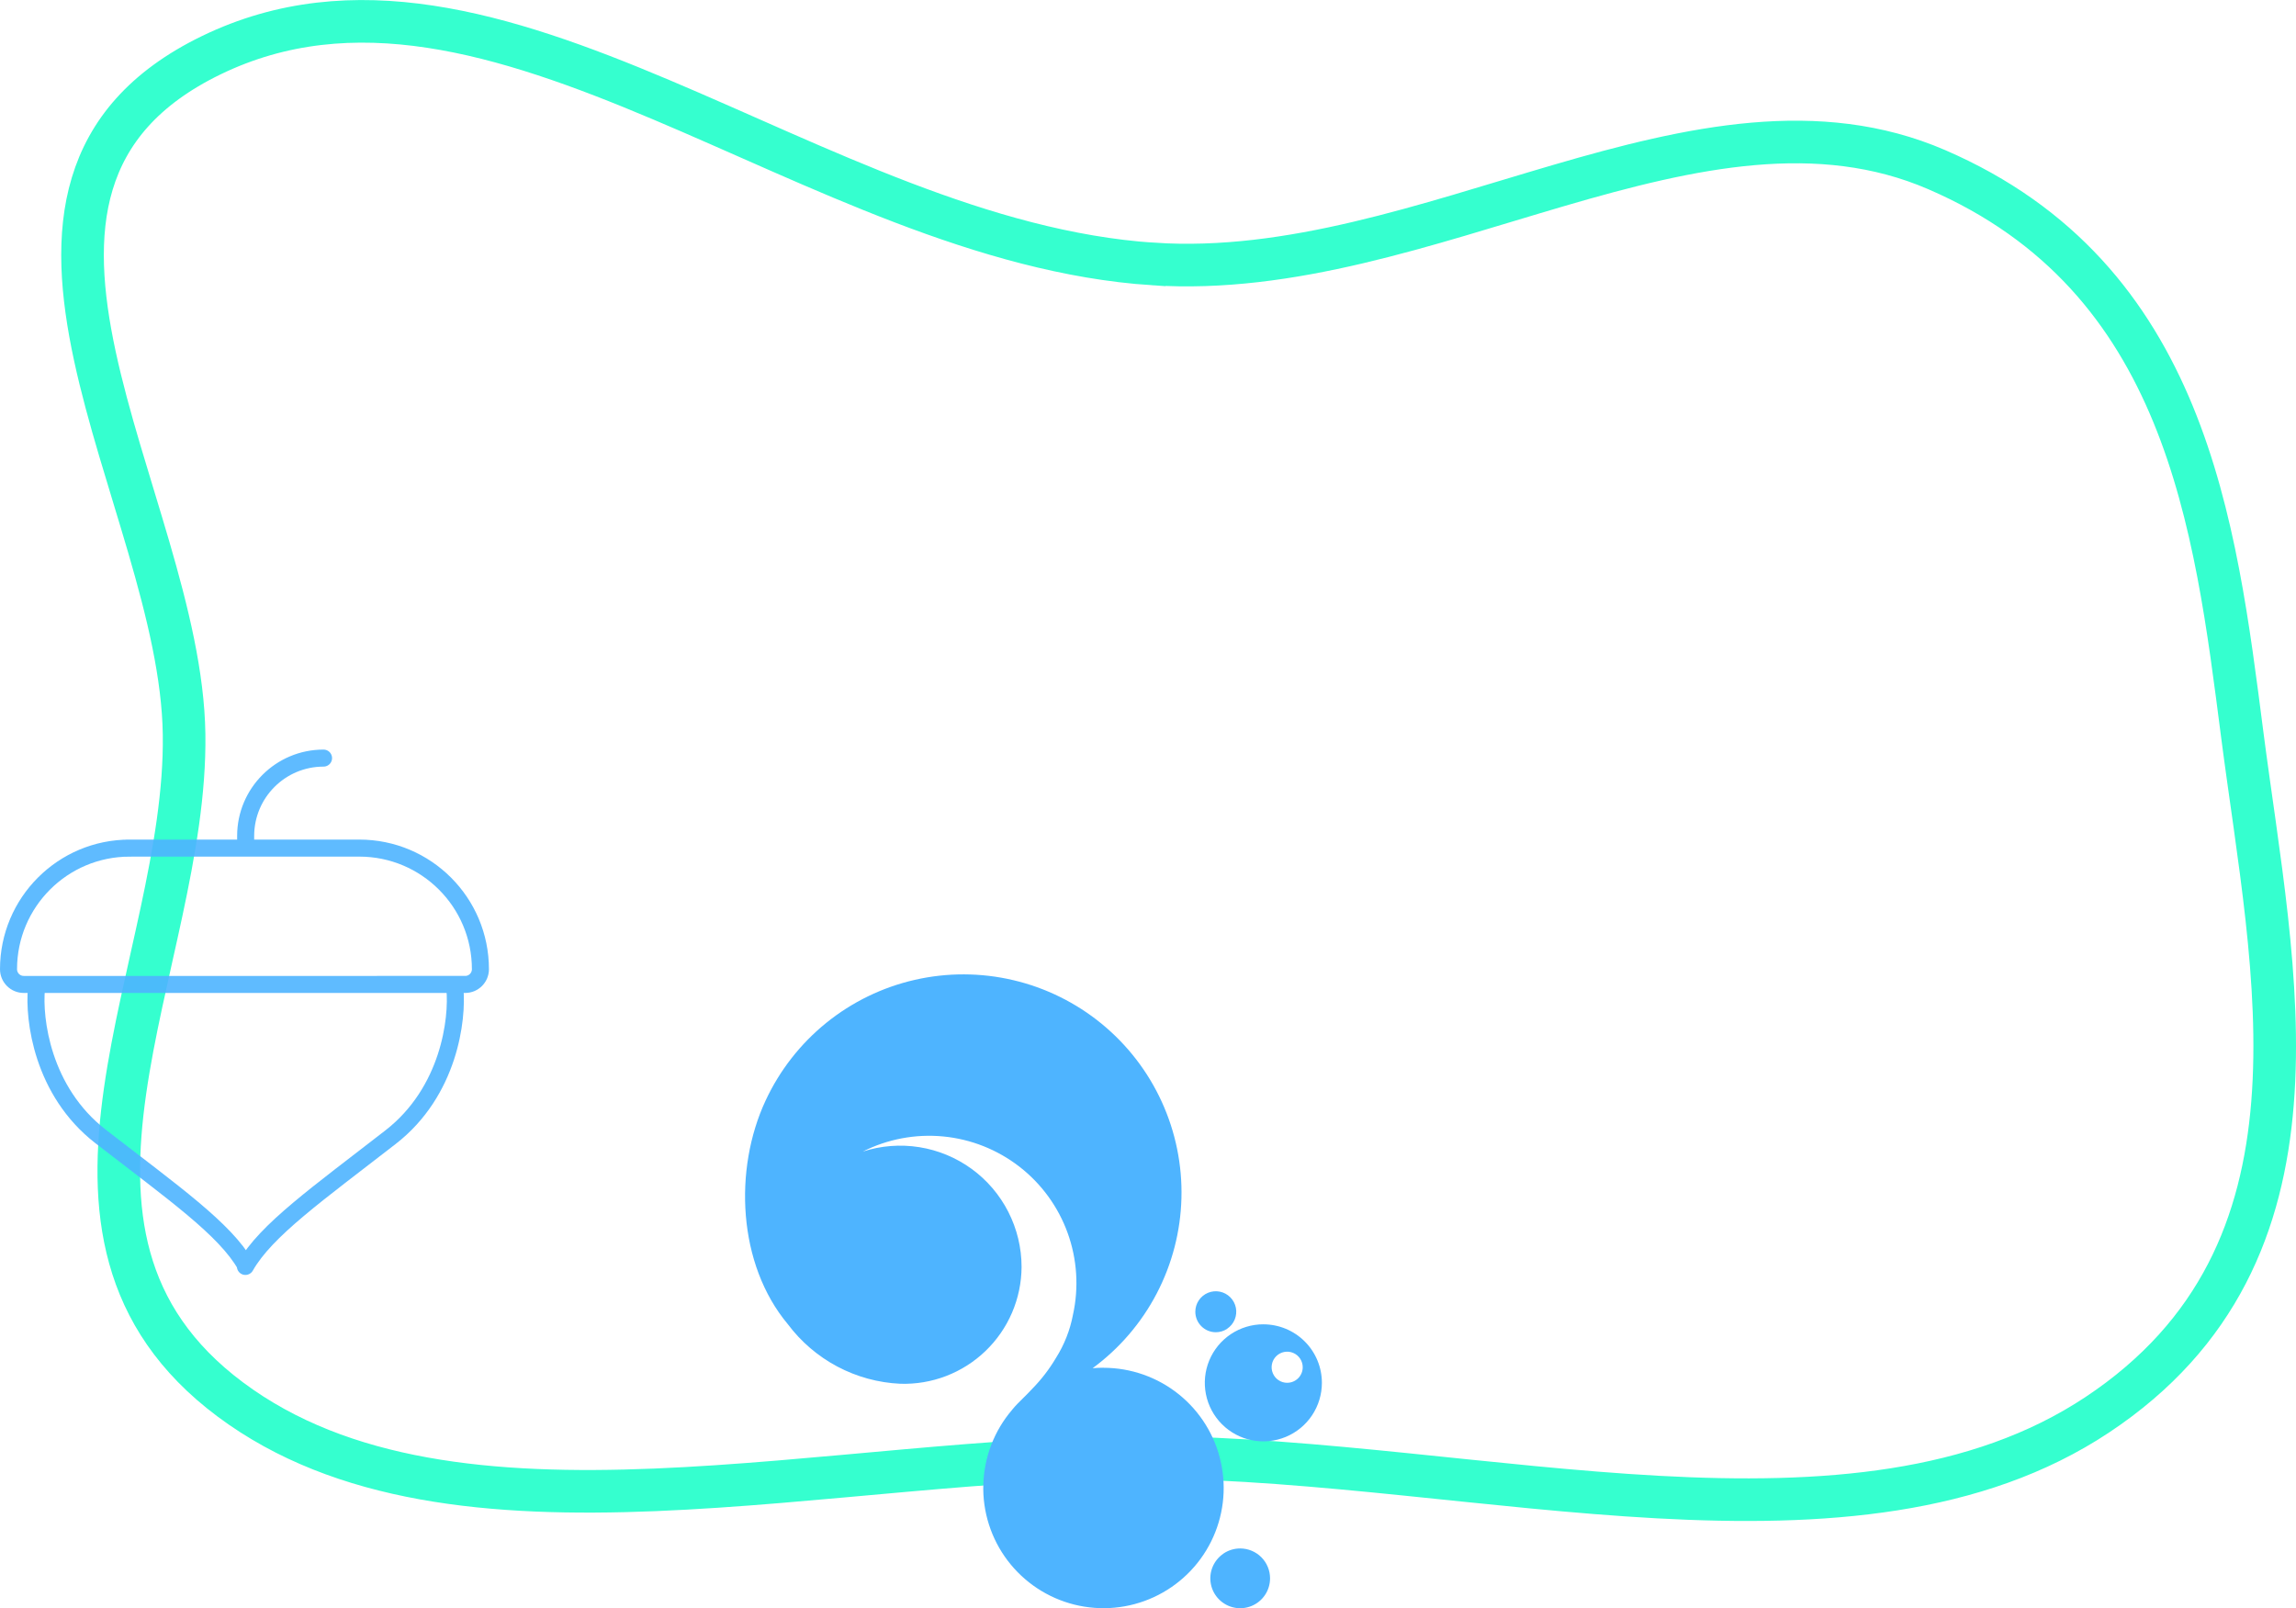 <?xml version="1.0" encoding="UTF-8"?> <svg xmlns="http://www.w3.org/2000/svg" id="Layer_1" viewBox="0 0 1077.75 754.95"><defs><style>.cls-1,.cls-2{fill:#4eb4ff;}.cls-2{fill-rule:evenodd;}.cls-3,.cls-4,.cls-5{fill:none;}.cls-3,.cls-5{stroke:#4eb4ff;stroke-width:8px;}.cls-4{stroke:#35ffcf;stroke-width:20px;}.cls-6{opacity:.9;}.cls-5{stroke-linecap:round;}</style></defs><path class="cls-4" d="M541.35,123.92c128.64,8.53,256.88-92.16,367.7-44.3,117.32,50.67,130.78,166.9,143.45,265.07,14.39,111.51,46.24,243.57-68.02,319.45-113.16,75.14-289.28,21.24-443.13,19.99-150.67-1.23-328.51,50.98-433.21-27.14-104.44-77.92-20.18-203.95-21.73-312.29-1.57-110.5-114.43-257.06,12.74-318.77,132.99-64.53,282.56,87.42,442.19,98.01Z"></path><path class="cls-1" d="M512.92,642.29c1.66-.15,3.3-.23,5.03-.23v.03c12.87,0,25.35,4.39,35.38,12.45,10.03,8.06,17,19.31,19.76,31.87,2.76,12.57,1.14,25.7-4.58,37.22-5.72,11.52-15.22,20.74-26.9,26.13-11.68,5.39-24.85,6.62-37.33,3.5-12.48-3.12-23.52-10.42-31.29-20.67-7.77-10.26-11.8-22.86-11.42-35.72s5.13-25.21,13.48-34.99l.1-.15c1.62-1.96,3.29-3.61,5.1-5.39,1.33-1.31,2.73-2.69,4.24-4.33,4.31-4.39,8.07-9.28,11.2-14.57,3.9-6.18,6.6-13.04,7.96-20.22,2.82-12.77,1.96-26.09-2.48-38.39-4.44-12.3-12.28-23.1-22.62-31.12-10.33-8.02-22.73-12.95-35.75-14.21-13.02-1.26-26.13,1.2-37.81,7.09,8.55-2.77,17.63-3.48,26.51-2.07,8.88,1.41,17.29,4.9,24.56,10.18,7.27,5.28,13.18,12.21,17.26,20.22,4.08,8.01,6.21,16.86,6.21,25.85-.04,7.37-1.56,14.65-4.47,21.43-2.9,6.77-7.14,12.89-12.45,18-5.31,5.11-11.59,9.1-18.47,11.75-6.88,2.64-14.22,3.88-21.58,3.64-10.32-.48-20.4-3.24-29.52-8.08-9.12-4.84-17.06-11.64-23.25-19.91-23.54-28.15-25.49-72.65-10.4-104.99,6.59-14.15,16.32-26.61,28.45-36.43,12.14-9.82,26.36-16.73,41.57-20.2,15.22-3.48,31.03-3.43,46.22.14,15.19,3.57,29.37,10.56,41.45,20.45,12.08,9.89,21.74,22.4,28.23,36.6,6.5,14.19,9.67,29.68,9.26,45.28-.4,15.6-4.37,30.91-11.59,44.74-7.22,13.84-17.52,25.84-30.09,35.09Z"></path><path class="cls-1" d="M576.05,623.78c-1.58,1.06-3.44,1.62-5.34,1.62-2.55,0-4.99-1.01-6.8-2.82s-2.82-4.25-2.82-6.8c0-1.9.56-3.76,1.62-5.34,1.06-1.58,2.56-2.81,4.31-3.54,1.76-.73,3.69-.92,5.55-.55,1.86.37,3.58,1.29,4.92,2.63,1.34,1.34,2.26,3.06,2.63,4.92.37,1.86.18,3.8-.55,5.55-.73,1.76-1.96,3.26-3.54,4.31Z"></path><path class="cls-1" d="M574.35,729.26c2.31-1.54,5.02-2.36,7.79-2.36,1.84,0,3.66.36,5.37,1.07,1.7.7,3.25,1.74,4.55,3.04,1.3,1.3,2.34,2.85,3.04,4.55.71,1.7,1.07,3.52,1.07,5.37,0,2.77-.82,5.49-2.36,7.79-1.54,2.31-3.73,4.11-6.29,5.17-2.56,1.06-5.38,1.34-8.1.8-2.72-.54-5.22-1.88-7.18-3.84s-3.3-4.46-3.84-7.18c-.54-2.72-.27-5.54.8-8.1,1.06-2.56,2.86-4.75,5.17-6.29Z"></path><path class="cls-2" d="M593.01,621.68c-5.43,0-10.75,1.61-15.26,4.63-4.52,3.02-8.04,7.31-10.12,12.33-2.08,5.02-2.62,10.55-1.56,15.88,1.06,5.33,3.68,10.22,7.52,14.07,3.84,3.84,8.74,6.46,14.07,7.52,5.33,1.06,10.85.51,15.88-1.57,5.02-2.08,9.31-5.6,12.33-10.12,3.02-4.52,4.63-9.83,4.63-15.27,0-3.61-.71-7.18-2.09-10.51-1.38-3.33-3.4-6.36-5.96-8.91-2.55-2.55-5.58-4.57-8.91-5.95-3.33-1.38-6.91-2.09-10.51-2.09ZM604.21,649.14c-1.44,0-2.86-.43-4.06-1.23-1.2-.8-2.14-1.94-2.69-3.28-.55-1.33-.7-2.8-.42-4.22.28-1.42.98-2.72,2-3.74,1.02-1.02,2.32-1.72,3.74-2,1.42-.28,2.89-.14,4.22.42,1.33.55,2.47,1.49,3.27,2.69.8,1.2,1.23,2.61,1.23,4.06,0,1.93-.77,3.79-2.13,5.15-1.37,1.37-3.22,2.14-5.15,2.14Z"></path><g class="cls-6"><path class="cls-5" d="M213.51,464.01c1.41,14.36-2.65,48.44-30.16,69.8-34.38,26.71-58.51,43.7-68.16,60.7M17.12,464.01c-1.4,14.3,2.65,48.21,30.1,69.48,34.31,26.58,58.39,43.5,68.02,60.41"></path><path class="cls-5" d="M115.31,396.19v-3.75c0-20.19,16.37-36.56,36.56-36.56h0"></path><path class="cls-3" d="M60.85,398.13h107.81c31.4,0,56.85,25.45,56.85,56.85,0,3.95-3.2,7.15-7.15,7.15H11.15c-3.95,0-7.15-3.2-7.15-7.15,0-31.39,25.45-56.85,56.85-56.85Z"></path></g></svg> 